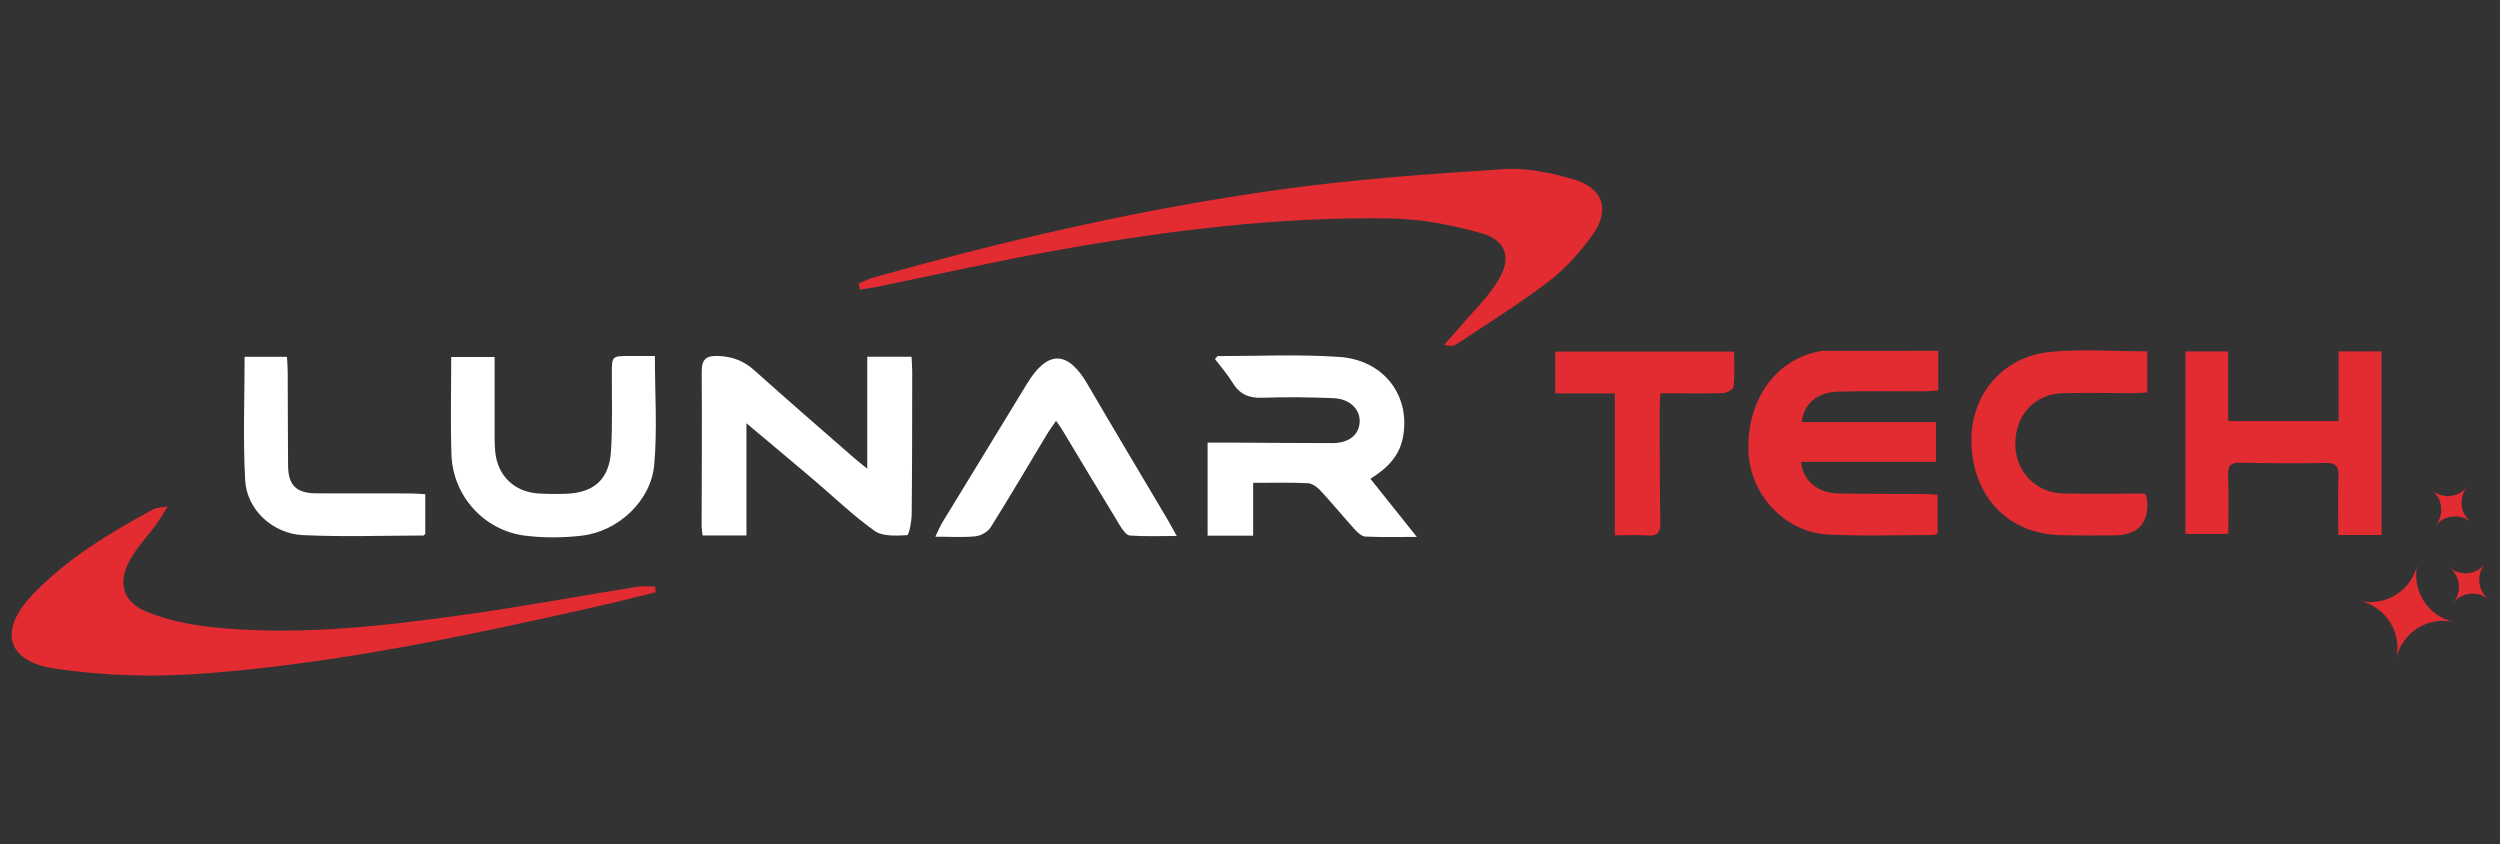 <?xml version="1.0" encoding="UTF-8"?>
<svg id="_Шар_1" data-name="Шар 1" xmlns="http://www.w3.org/2000/svg" viewBox="0 0 841.89 284.362">
  <rect x="0" y="0" width="841.89" height="284.362" fill="#333333" stroke="none"/>
  <g>
    <path d="m289.054,95.514c1.613-.662,3.178-1.49,4.845-1.962,45.083-12.754,90.704-23.235,137.099-29.71,25.029-3.493,50.331-5.258,75.569-6.894,7.64-.495,15.711,1.242,23.168,3.399,10.243,2.964,12.649,10.35,6.374,19.044-4.108,5.692-9.022,11.134-14.576,15.377-9.894,7.559-20.534,14.145-30.904,21.075-.99.662-2.277.878-4.317.267,1.659-1.863,3.36-3.69,4.969-5.595,4.555-5.393,9.83-10.365,13.41-16.348,4.352-7.273,2.517-13.199-5.516-15.528-9.999-2.899-20.605-4.903-30.985-5.074-37.364-.614-74.355,3.998-111.075,10.495-20.78,3.676-41.379,8.375-62.064,12.593-1.795.366-3.622.575-5.435.857-.187-.665-.375-1.331-.562-1.996Z" fill="#e22c31" stroke-width="0"/>
    <path d="m220.803,199.459c-6.803,1.65-13.583,3.401-20.412,4.935-44.173,9.918-88.478,19.363-133.722,22.552-15.924,1.122-32.265.537-48.052-1.765-16.548-2.413-19.173-12.903-7.621-24.963,11.688-12.202,25.992-20.798,40.707-28.754.918-.497,2.139-.434,4.762-.915-1.766,2.78-2.785,4.599-4.01,6.267-2.828,3.855-6.217,7.376-8.545,11.503-4.468,7.919-2.613,14.482,5.807,17.823,6.665,2.644,13.966,4.213,21.123,4.99,28.445,3.087,56.694-.098,84.821-4.007,19.728-2.742,39.33-6.383,59.002-9.54,1.941-.311,3.975-.042,5.966-.042.058.639.117,1.277.175,1.916Z" fill="#e22c31" stroke-width="0"/>
    <path d="m652.718,118.142v13.346c-1.855.11-3.573.292-5.291.299-9.515.04-19.035-.16-28.542.114-7.003.202-11.496,4.167-12.155,10.228h45.203v13.399h-45.38c.434,6.144,5.394,10.459,12.314,10.62,9.511.22,19.03.138,28.545.209,1.598.012,3.195.142,5.094.232v13.019c-.495.224-.892.561-1.288.561-11.89.003-23.807.456-35.665-.175-14.412-.768-26.005-13.203-26.728-27.571-.857-17.05,8.709-31.001,23.32-34.002.582-.119,1.174-.266,1.761-.267,12.764-.015,25.529-.012,38.811-.012Z" fill="#e22c31" stroke-width="0"/>
    <path d="m292.053,157.856v-37.734h14.921c.083,1.824.22,3.414.217,5.004-.023,16.041-.002,32.083-.179,48.123-.027,2.443-.894,6.936-1.556,6.971-3.669.193-8.234.478-10.94-1.449-7.35-5.233-13.897-11.587-20.805-17.448-7.104-6.027-14.258-11.996-22.34-18.79v37.797h-14.769c-.134-1.326-.325-2.338-.324-3.349.018-17.229.173-34.46.02-51.688-.039-4.361,1.51-5.611,5.719-5.414,4.695.22,8.493,1.664,12.017,4.829,11.048,9.924,22.291,19.63,33.468,29.41,1.184,1.036,2.431,2,4.552,3.737Z" fill="#fff" stroke-width="0"/>
    <path d="m461.494,161.224c5.213,6.533,10.073,12.622,15.628,19.583-6.477,0-11.905.147-17.314-.111-1.229-.059-2.604-1.328-3.548-2.37-3.89-4.289-7.56-8.779-11.492-13.026-1.107-1.195-2.8-2.506-4.283-2.579-5.915-.294-11.854-.121-18.482-.121v17.784h-15.338v-31.331c2.923,0,5.539-.011,8.155.002,11.288.055,22.575.153,33.863.163,5.473.005,8.877-2.649,9.187-6.95.31-4.306-3.236-7.956-8.759-8.183-8.008-.329-16.044-.421-24.052-.141-4.489.157-7.598-1.18-9.947-5.029-1.742-2.854-3.99-5.398-5.958-8.008.585-.618.776-.995.966-.995,13.652.013,27.355-.662,40.943.289,15.08,1.055,24.002,13.152,21.4,27.015-1.19,6.342-5.252,10.465-10.967,14.008Z" fill="#fff" stroke-width="0"/>
    <path d="m750.356,118.33v23.473h37.177v-23.469h14.452v61.841h-14.56c0-6.773-.17-13.274.068-19.76.129-3.508-.975-4.588-4.535-4.509-9.507.211-19.025.099-28.535-.087-3.063-.06-4.194.876-4.092,4.043.209,6.514.063,13.039.063,19.937h-14.441v-61.469h14.404Z" fill="#e22c31" stroke-width="0"/>
    <path d="m151.951,120.231h14.609c0,7.857-.015,15.397.008,22.937.009,2.971-.083,5.96.193,8.91.761,8.122,6.472,13.619,14.596,14.107,3.111.187,6.243.205,9.357.093,9.221-.332,14.398-4.83,15.025-14.145.588-8.73.26-17.522.297-26.287.026-5.976-.003-5.974,6.086-5.96,2.776.007,5.553.001,8.412.001,0,12.746.85,24.824-.236,36.726-1.11,12.162-12.224,22.392-24.43,23.785-6.288.718-12.808.775-19.078-.016-13.853-1.748-24.332-13.455-24.77-27.371-.34-10.811-.068-21.641-.068-32.78Z" fill="#fff" stroke-width="0"/>
    <path d="m722.247,166.217c.544.904.671,1.022.687,1.155q1.626,12.932-11.308,12.931c-5.947-.004-11.897.075-17.84-.089-17.245-.477-28.963-12.39-29.878-30.246-.832-16.237,9.966-29.81,26.423-31.447,10.712-1.066,21.617-.201,32.774-.201v13.848c-1.488.072-3.055.211-4.622.214-7.88.014-15.763-.154-23.638.023-9.638.216-16.16,7.249-16.178,17.1-.017,9.218,6.905,16.505,16.173,16.675,9.2.169,18.405.037,27.406.037Z" fill="#e22c31" stroke-width="0"/>
    <path d="m396.29,180.496c-5.834,0-10.823.203-15.772-.15-1.164-.083-2.458-1.884-3.243-3.169-6.653-10.898-13.199-21.861-19.789-32.797-.452-.749-1.003-1.438-1.853-2.647-1.155,1.696-2.192,3.071-3.077,4.539-6.284,10.427-12.44,20.935-18.906,31.248-.957,1.526-3.254,2.875-5.063,3.069-4.207.449-8.494.143-13.618.143,1.093-2.228,1.624-3.565,2.362-4.776,9.497-15.598,19.052-31.16,28.534-46.767,6.87-11.308,13.682-11.249,20.277.056,8.902,15.26,17.988,30.412,26.985,45.617.95,1.606,1.831,3.254,3.165,5.635Z" fill="#fff" stroke-width="0"/>
    <path d="m543.799,132.488h-20.062v-14.074h60.233c0,3.932.207,7.896-.163,11.806-.08.847-2.208,2.083-3.436,2.137-5.34.232-10.697.093-16.047.089-1.6-.001-3.2,0-5.166,0-.104,2.193-.261,3.927-.257,5.662.035,12.633.008,25.268.223,37.898.056,3.302-.937,4.561-4.296,4.326-3.51-.246-7.051-.055-11.028-.055v-47.788Z" fill="#e22c31" stroke-width="0"/>
    <path d="m143.208,166.423c0,4.783,0,9.067.002,13.353-.219.196-.439.56-.66.56-13.513.027-27.049.503-40.532-.132-10.185-.48-18.878-8.527-19.442-18.386-.786-13.742-.198-27.563-.198-41.666h14.256c.099,1.874.246,3.441.254,5.008.052,10.551.034,21.102.121,31.652.055,6.655,2.822,9.308,9.598,9.327,10.551.029,21.101.006,31.652.029,1.457.003,2.915.146,4.949.254Z" fill="#fff" stroke-width="0"/>
  </g>
  <path d="m806.968,221.702h0c1.957-8.723-3.528-17.38-12.25-19.337h0c8.723,1.957,17.38-3.528,19.337-12.25h0c-1.957,8.723,3.528,17.38,12.25,19.337h0c-8.723-1.957-17.38,3.528-19.337,12.25Z" fill="#e22c31" stroke-width="0"/>
  <path d="m832.037,175.788h0c-3.591-2.933-8.88-2.4-11.813,1.192h0c2.933-3.591,2.4-8.88-1.192-11.813h0c3.591,2.933,8.88,2.4,11.813-1.192h0c-2.933,3.591-2.4,8.88,1.192,11.813Z" fill="#e22c31" stroke-width="0"/>
  <path d="m837.971,201.79h0c-3.591-2.933-8.88-2.4-11.813,1.192h0c2.933-3.591,2.4-8.88-1.192-11.813h0c3.591,2.933,8.88,2.4,11.813-1.192h0c-2.933,3.591-2.4,8.88,1.192,11.813Z" fill="#e22c31" stroke-width="0"/>
</svg>